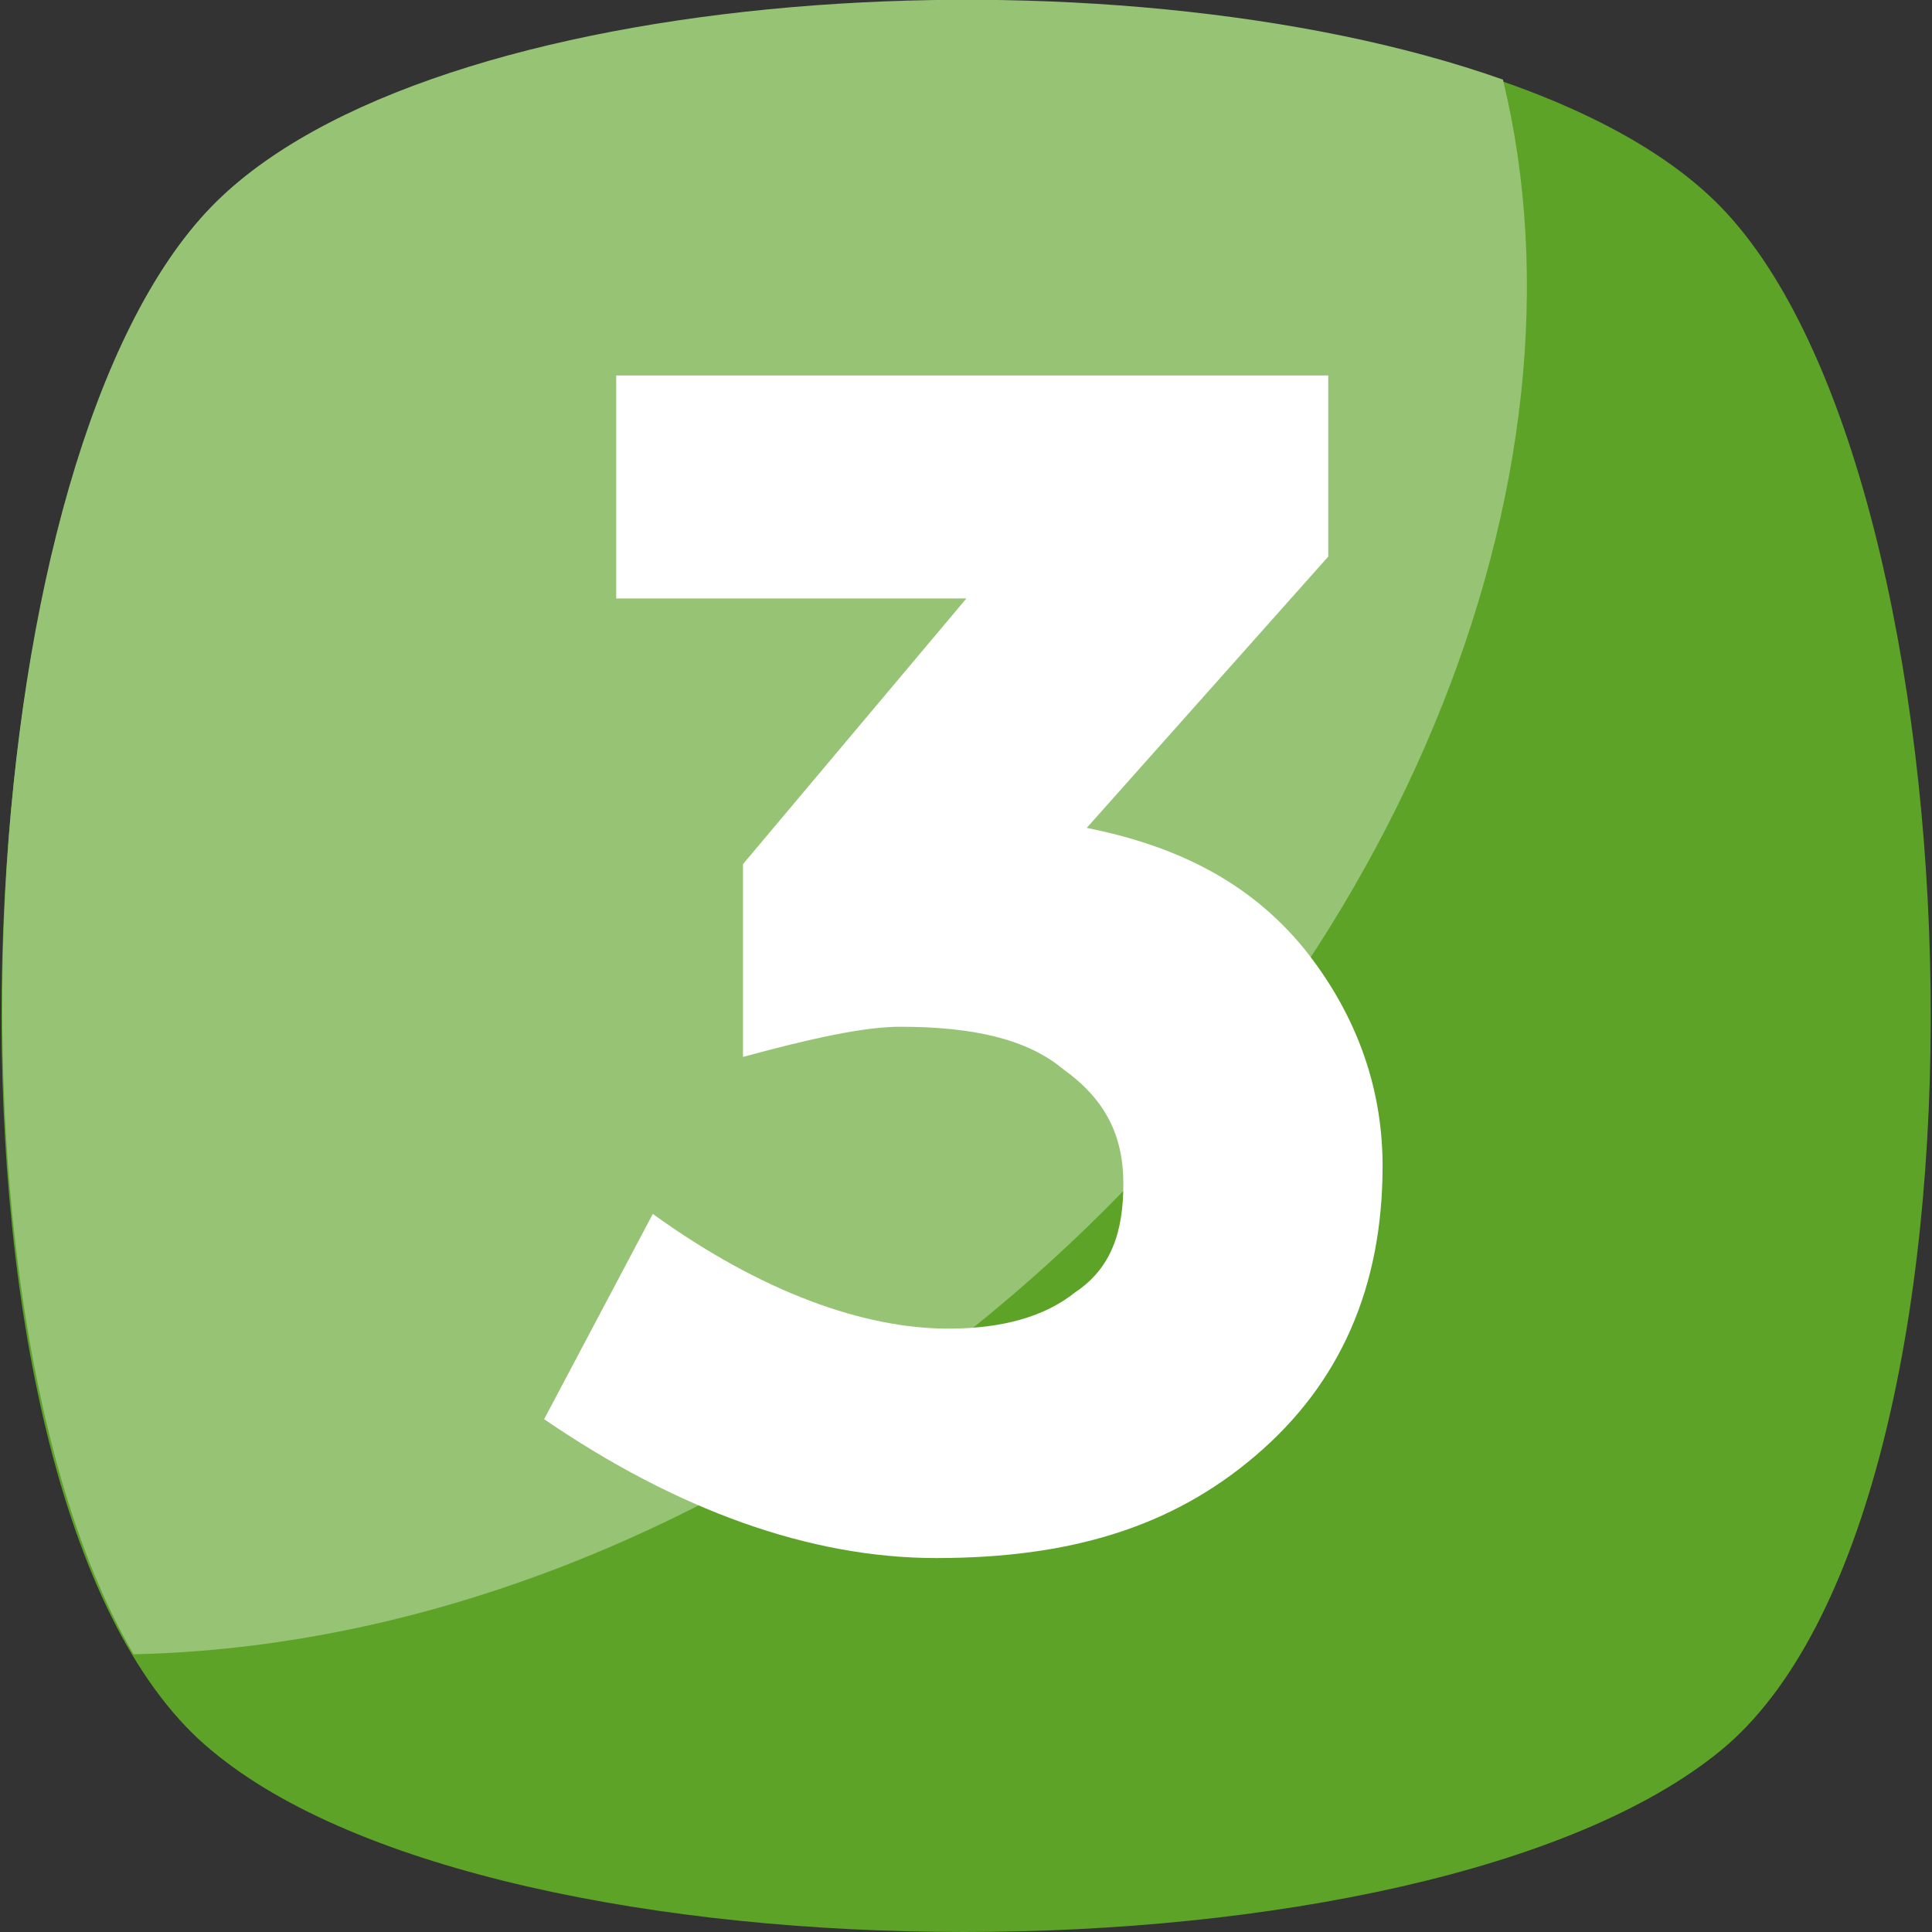 <?xml version="1.0" encoding="UTF-8"?> <!-- Generator: Adobe Illustrator 24.3.0, SVG Export Plug-In . SVG Version: 6.00 Build 0) --> <svg xmlns:svgjs="http://svgjs.com/svgjs" xmlns="http://www.w3.org/2000/svg" xmlns:xlink="http://www.w3.org/1999/xlink" version="1.1" id="Layer_1" x="0px" y="0px" viewBox="0 0 512 512" style="enable-background:new 0 0 512 512;" xml:space="preserve"><rect x="0" y="0" width="512" height="512" fill="#333333" stroke="none"/> <style type="text/css"> .st0{fill:#5CA328;} .st1{fill:#96C374;} .st2{fill:#FFFFFF;} </style> <g> <path class="st0" d="M455.9,464c-78.3,64-323,64-399.7,0c-78.3-64-70.4-337.4,0-409.3s329.4-71.9,399.7,0S534.2,400.1,455.9,464z"></path> <path class="st1" d="M257.6,352.1c-70.4,56-148.7,84.7-222.2,86.3C-19,345.7-7.8,120.3,56.1,54.7c57.6-59.2,238.2-70.4,342.2-33.6 C423.9,126.7,371.1,261,257.6,352.1z"></path> <path class="st2" d="M163.3,158.6V99.5h188.7v48l-64,71.9c24,4.8,43.2,14.4,57.6,32c12.8,16,20.8,35.2,20.8,57.6 c0,32-11.2,57.6-33.6,76.7c-22.4,19.2-49.6,27.2-84.7,27.2c-33.6,0-68.8-12.8-103.9-36.8l28.8-54.4c28.8,20.8,56,30.4,78.3,30.4 c14.4,0,25.6-3.2,33.6-9.6c9.6-6.4,12.8-16,12.8-28.8c0-12.8-4.8-22.4-16-30.4c-9.6-8-24-11.2-43.2-11.2c-9.6,0-24,3.2-41.6,8V229 l59.2-70.4L163.3,158.6L163.3,158.6z"></path> </g> </svg> 